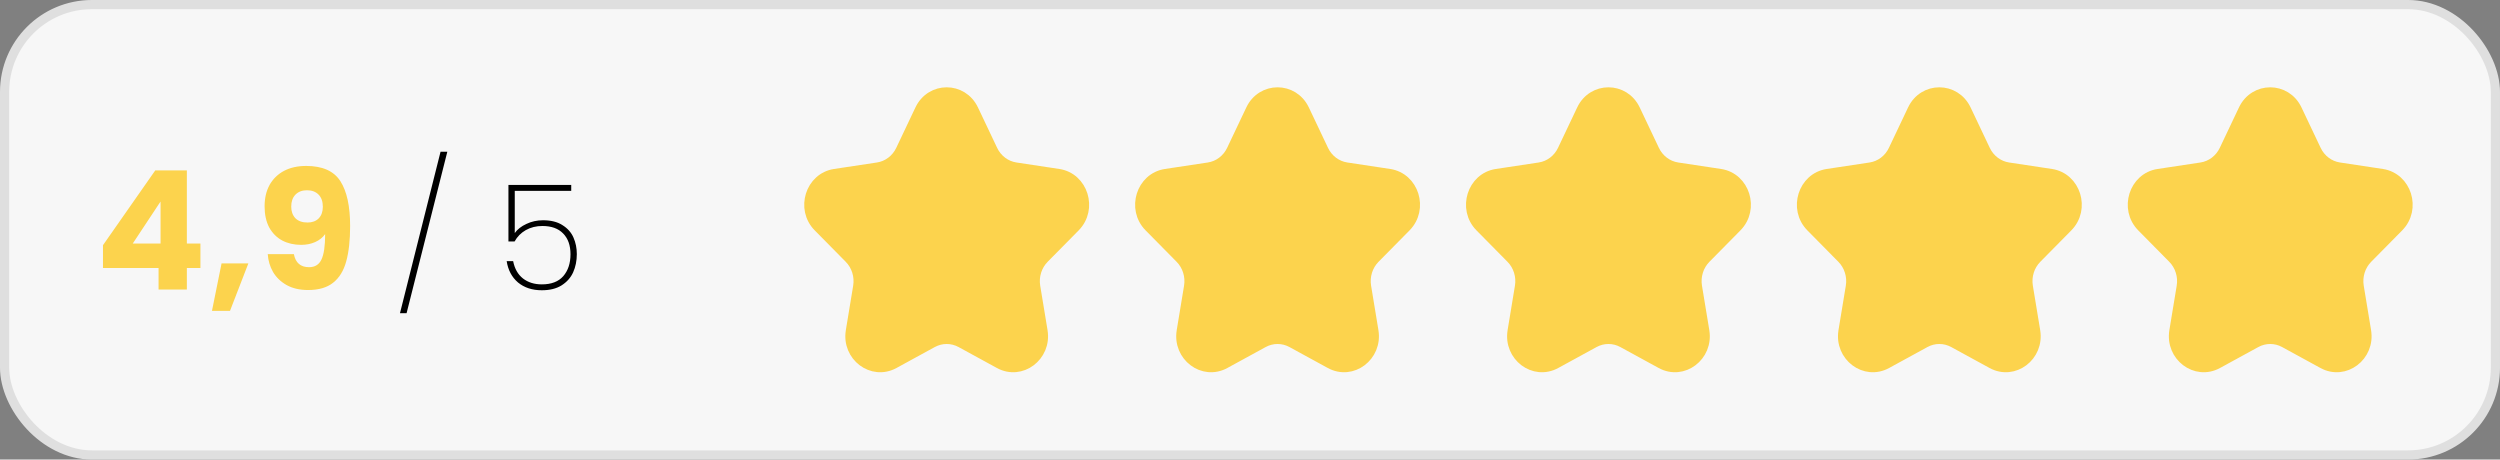 <svg width="272" height="50" viewBox="0 0 272 50" fill="none" xmlns="http://www.w3.org/2000/svg">
<rect x="0" y="0" width="272" height="50" fill="#808080" stroke="none"/>
<rect x="0.5" y="0.5" width="271" height="49" rx="9.5" fill="#F7F7F7"/>
<rect x="0.5" y="0.5" width="271" height="49" rx="9.5" stroke="#DFDFDF"/>
<path d="M11.204 29.16V26.676L16.892 18.54H20.33V26.496H21.806V29.16H20.33V31.5H17.252V29.16H11.204ZM17.468 21.924L14.444 26.496H17.468V21.924ZM27.022 28.656L25.024 33.822H23.062L24.106 28.656H27.022ZM31.974 27.648C32.154 28.596 32.706 29.07 33.63 29.07C34.266 29.07 34.716 28.788 34.98 28.224C35.244 27.66 35.376 26.742 35.376 25.47C35.112 25.842 34.752 26.13 34.296 26.334C33.84 26.538 33.33 26.64 32.766 26.64C31.998 26.64 31.314 26.484 30.714 26.172C30.114 25.848 29.64 25.374 29.292 24.75C28.956 24.114 28.788 23.346 28.788 22.446C28.788 21.558 28.968 20.784 29.328 20.124C29.7 19.464 30.222 18.954 30.894 18.594C31.578 18.234 32.382 18.054 33.306 18.054C35.082 18.054 36.324 18.606 37.032 19.71C37.74 20.814 38.094 22.44 38.094 24.588C38.094 26.148 37.95 27.438 37.662 28.458C37.386 29.466 36.912 30.234 36.24 30.762C35.58 31.29 34.674 31.554 33.522 31.554C32.61 31.554 31.83 31.374 31.182 31.014C30.546 30.654 30.054 30.18 29.706 29.592C29.37 29.004 29.178 28.356 29.13 27.648H31.974ZM33.468 24.21C33.972 24.21 34.374 24.06 34.674 23.76C34.974 23.448 35.124 23.028 35.124 22.5C35.124 21.924 34.968 21.48 34.656 21.168C34.344 20.856 33.924 20.7 33.396 20.7C32.868 20.7 32.448 20.862 32.136 21.186C31.836 21.498 31.686 21.93 31.686 22.482C31.686 22.998 31.836 23.418 32.136 23.742C32.448 24.054 32.892 24.21 33.468 24.21Z" fill="#FCD34D"/>
<path d="M48.669 16.508L44.236 34.076H43.517L47.932 16.508H48.669ZM62.15 20.764H56.006V25.356C56.294 24.951 56.716 24.62 57.27 24.364C57.825 24.097 58.428 23.964 59.078 23.964C59.942 23.964 60.646 24.14 61.19 24.492C61.745 24.833 62.145 25.281 62.39 25.836C62.636 26.391 62.758 26.993 62.758 27.644C62.758 28.369 62.625 29.031 62.358 29.628C62.092 30.215 61.67 30.689 61.094 31.052C60.529 31.404 59.814 31.58 58.95 31.58C57.905 31.58 57.041 31.297 56.358 30.732C55.686 30.156 55.276 29.383 55.126 28.412H55.83C55.99 29.233 56.348 29.863 56.902 30.3C57.457 30.727 58.14 30.94 58.95 30.94C59.985 30.94 60.764 30.641 61.286 30.044C61.809 29.436 62.07 28.641 62.07 27.66C62.07 26.7 61.804 25.948 61.27 25.404C60.748 24.86 59.996 24.588 59.014 24.588C58.342 24.588 57.74 24.737 57.206 25.036C56.684 25.335 56.278 25.745 55.99 26.268H55.318V20.124H62.15V20.764Z" fill="black"/>
<path d="M100.049 11.907C101.256 9.364 104.744 9.364 105.951 11.907L108.037 16.302C108.516 17.311 109.443 18.011 110.514 18.173L115.179 18.878C117.878 19.286 118.956 22.734 117.003 24.714L113.627 28.134C112.852 28.92 112.498 30.053 112.681 31.163L113.478 35.993C113.939 38.788 111.117 40.919 108.703 39.599L104.531 37.319C103.573 36.795 102.427 36.795 101.469 37.319L97.297 39.599C94.883 40.919 92.061 38.788 92.522 35.993L93.319 31.163C93.502 30.053 93.148 28.92 92.373 28.134L88.997 24.714C87.044 22.734 88.122 19.286 90.821 18.878L95.486 18.173C96.557 18.011 97.484 17.311 97.963 16.302L100.049 11.907Z" fill="#FCD34D" stroke="#FCD34D" stroke-linejoin="round"/>
<path d="M136.049 11.907C137.256 9.364 140.744 9.364 141.951 11.907L144.037 16.302C144.516 17.311 145.443 18.011 146.514 18.173L151.179 18.878C153.878 19.286 154.956 22.734 153.003 24.714L149.627 28.134C148.852 28.92 148.498 30.053 148.681 31.163L149.478 35.993C149.939 38.788 147.117 40.919 144.703 39.599L140.531 37.319C139.573 36.795 138.427 36.795 137.469 37.319L133.297 39.599C130.883 40.919 128.061 38.788 128.522 35.993L129.319 31.163C129.502 30.053 129.148 28.92 128.373 28.134L124.997 24.714C123.044 22.734 124.122 19.286 126.821 18.878L131.486 18.173C132.557 18.011 133.484 17.311 133.963 16.302L136.049 11.907Z" fill="#FCD34D" stroke="#FCD34D" stroke-linejoin="round"/>
<path d="M172.049 11.907C173.256 9.364 176.744 9.364 177.951 11.907L180.037 16.302C180.516 17.311 181.443 18.011 182.514 18.173L187.179 18.878C189.878 19.286 190.956 22.734 189.003 24.714L185.627 28.134C184.852 28.92 184.498 30.053 184.681 31.163L185.478 35.993C185.939 38.788 183.117 40.919 180.703 39.599L176.531 37.319C175.573 36.795 174.427 36.795 173.469 37.319L169.297 39.599C166.883 40.919 164.061 38.788 164.522 35.993L165.319 31.163C165.502 30.053 165.148 28.92 164.373 28.134L160.997 24.714C159.044 22.734 160.122 19.286 162.821 18.878L167.486 18.173C168.557 18.011 169.484 17.311 169.963 16.302L172.049 11.907Z" fill="#FCD34D" stroke="#FCD34D" stroke-linejoin="round"/>
<path d="M208.049 11.907C209.256 9.364 212.744 9.364 213.951 11.907L216.037 16.302C216.516 17.311 217.443 18.011 218.514 18.173L223.179 18.878C225.878 19.286 226.956 22.734 225.003 24.714L221.627 28.134C220.852 28.92 220.498 30.053 220.681 31.163L221.478 35.993C221.939 38.788 219.117 40.919 216.703 39.599L212.531 37.319C211.573 36.795 210.427 36.795 209.469 37.319L205.297 39.599C202.883 40.919 200.061 38.788 200.522 35.993L201.319 31.163C201.502 30.053 201.148 28.92 200.373 28.134L196.997 24.714C195.044 22.734 196.122 19.286 198.821 18.878L203.486 18.173C204.557 18.011 205.484 17.311 205.963 16.302L208.049 11.907Z" fill="#FCD34D" stroke="#FCD34D" stroke-linejoin="round"/>
<path d="M244.049 11.907C245.256 9.364 248.744 9.364 249.951 11.907L252.037 16.302C252.516 17.311 253.443 18.011 254.514 18.173L259.179 18.878C261.878 19.286 262.956 22.734 261.003 24.714L257.627 28.134C256.852 28.92 256.498 30.053 256.681 31.163L257.478 35.993C257.939 38.788 255.117 40.919 252.703 39.599L248.531 37.319C247.573 36.795 246.427 36.795 245.469 37.319L241.297 39.599C238.883 40.919 236.061 38.788 236.522 35.993L237.319 31.163C237.502 30.053 237.148 28.92 236.373 28.134L232.997 24.714C231.044 22.734 232.122 19.286 234.821 18.878L239.486 18.173C240.557 18.011 241.484 17.311 241.963 16.302L244.049 11.907Z" fill="#FCD34D" stroke="#FCD34D" stroke-linejoin="round"/>
</svg>
